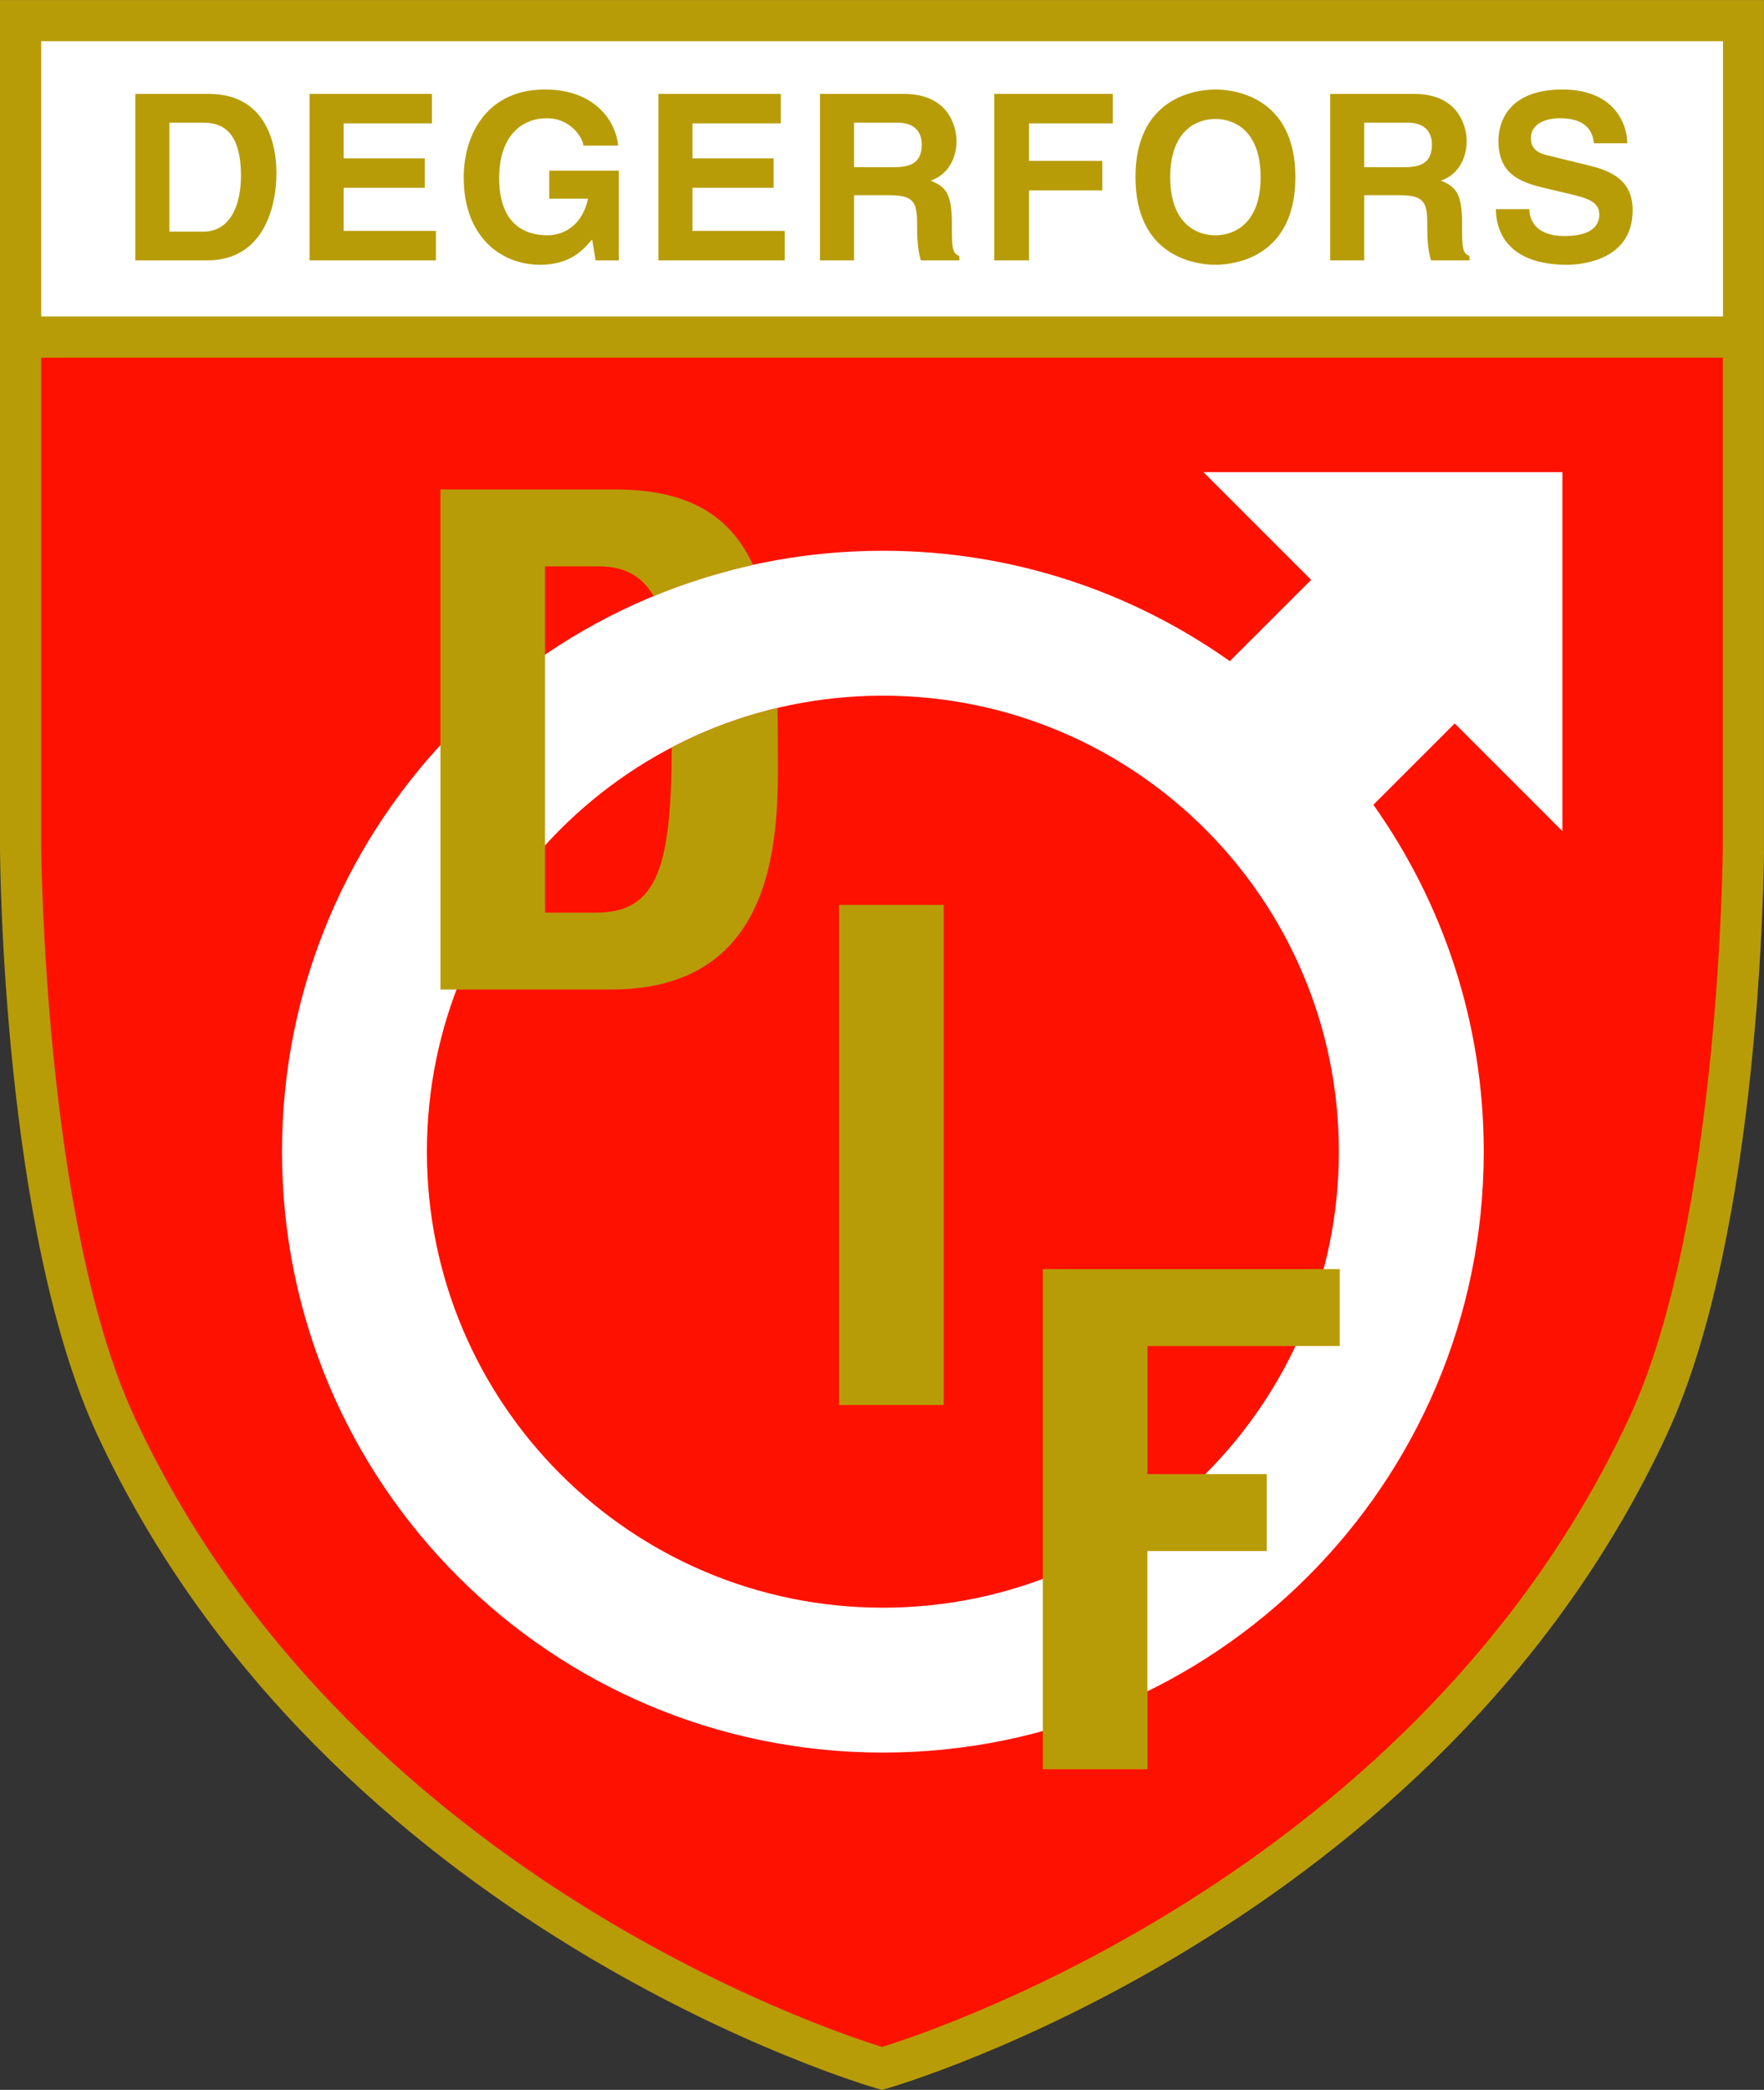 <?xml version="1.0" encoding="UTF-8"?>
<svg xmlns="http://www.w3.org/2000/svg" xmlns:xlink="http://www.w3.org/1999/xlink" width="258.33pt" height="306.05pt" viewBox="0 0 258.33 306.05" version="1.1">
<rect x="0" y="0" width="258.33" height="306.05" fill="#333333" stroke="none"/>
<defs>
<clipPath id="clip1">
  <path d="M 0 0 L 258.328 0 L 258.328 306.051 L 0 306.051 Z M 0 0 "/>
</clipPath>
</defs>
<g id="surface1">
<g clip-path="url(#clip1)" clip-rule="nonzero">
<path style=" stroke:none;fill-rule:nonzero;fill:rgb(72.069%,61.131%,2.745%);fill-opacity:1;" d="M 0 0.004 L 0 123.98 C 0.008 126.277 0.379 180.246 14.246 210.113 C 47.883 282.543 127.547 305.598 128.352 305.82 L 129.164 306.051 L 129.977 305.82 C 130.777 305.598 210.453 282.543 244.09 210.113 C 257.953 180.246 258.324 126.277 258.336 123.996 L 258.336 0.004 "/>
</g>
<path style=" stroke:none;fill-rule:nonzero;fill:rgb(100%,6.665%,0%);fill-opacity:1;" d="M 6.035 123.973 C 6.039 124.516 6.41 178.906 19.719 207.574 C 50.523 273.902 121.41 297.371 129.164 299.766 C 136.918 297.375 207.809 273.902 238.617 207.574 C 251.926 178.906 252.297 124.516 252.301 123.98 L 252.301 52.375 L 6.035 52.375 "/>
<path style=" stroke:none;fill-rule:nonzero;fill:rgb(100%,100%,100%);fill-opacity:1;" d="M 6.035 46.344 L 252.324 46.344 L 252.324 6.035 L 6.035 6.035 Z M 6.035 46.344 "/>
<path style=" stroke:none;fill-rule:nonzero;fill:rgb(72.069%,61.131%,2.745%);fill-opacity:1;" d="M 29.758 33.922 L 24.801 33.922 L 24.801 17.961 L 29.688 17.961 C 31.859 17.961 35.289 18.539 35.289 25.738 C 35.289 29.742 33.898 33.922 29.758 33.922 M 30.57 13.754 L 19.812 13.754 L 19.812 38.129 L 30.367 38.129 C 38.414 38.129 40.484 30.594 40.484 25.363 C 40.484 20.746 38.785 13.754 30.57 13.754 "/>
<path style=" stroke:none;fill-rule:nonzero;fill:rgb(72.069%,61.131%,2.745%);fill-opacity:1;" d="M 50.328 27.504 L 62.207 27.504 L 62.207 23.191 L 50.328 23.191 L 50.328 18.066 L 63.258 18.066 L 63.258 13.754 L 45.336 13.754 L 45.336 38.129 L 63.836 38.129 L 63.836 33.816 L 50.328 33.816 "/>
<path style=" stroke:none;fill-rule:nonzero;fill:rgb(72.069%,61.131%,2.745%);fill-opacity:1;" d="M 80.434 29.098 L 86.105 29.098 C 85.055 34.02 81.316 34.461 80.199 34.461 C 76.734 34.461 73.102 32.73 73.102 26.078 C 73.102 19.828 76.465 17.316 80.094 17.316 C 83.695 17.316 85.426 20.371 85.426 21.324 L 90.52 21.324 C 90.246 17.961 87.293 13.109 79.824 13.109 C 71.609 13.074 67.91 19.355 67.91 26.008 C 67.91 34.562 73.242 38.773 79.113 38.773 C 83.559 38.773 85.426 36.566 86.715 35.07 L 87.223 38.129 L 90.621 38.129 L 90.621 24.992 L 80.434 24.992 "/>
<path style=" stroke:none;fill-rule:nonzero;fill:rgb(72.069%,61.131%,2.745%);fill-opacity:1;" d="M 101.414 27.504 L 113.297 27.504 L 113.297 23.191 L 101.414 23.191 L 101.414 18.066 L 114.348 18.066 L 114.348 13.754 L 96.422 13.754 L 96.422 38.129 L 114.926 38.129 L 114.926 33.816 L 101.414 33.816 "/>
<path style=" stroke:none;fill-rule:nonzero;fill:rgb(72.069%,61.131%,2.745%);fill-opacity:1;" d="M 131.051 24.48 L 125.074 24.48 L 125.074 17.961 L 131.422 17.961 C 134.41 17.961 134.988 19.863 134.988 21.156 C 134.988 23.566 133.695 24.48 131.051 24.48 M 139.398 32.629 C 139.398 28.078 138.312 27.332 136.309 26.449 C 138.719 25.637 140.078 23.328 140.078 20.645 C 140.078 18.539 138.891 13.754 132.406 13.754 L 120.082 13.754 L 120.082 38.129 L 125.074 38.129 L 125.074 28.59 L 130.332 28.59 C 134.102 28.59 134.309 29.879 134.309 33.203 C 134.309 35.719 134.512 36.973 134.852 38.129 L 140.484 38.129 L 140.484 37.48 C 139.398 37.074 139.398 36.191 139.398 32.629 "/>
<path style=" stroke:none;fill-rule:nonzero;fill:rgb(72.069%,61.131%,2.745%);fill-opacity:1;" d="M 145.609 38.129 L 150.703 38.129 L 150.703 27.879 L 161.43 27.879 L 161.43 23.566 L 150.703 23.566 L 150.703 18.066 L 162.957 18.066 L 162.957 13.754 L 145.609 13.754 "/>
<path style=" stroke:none;fill-rule:nonzero;fill:rgb(72.069%,61.131%,2.745%);fill-opacity:1;" d="M 177.992 34.461 C 175.242 34.461 171.375 32.766 171.375 25.941 C 171.375 19.117 175.242 17.422 177.992 17.422 C 180.742 17.422 184.613 19.117 184.613 25.941 C 184.613 32.766 180.742 34.461 177.992 34.461 M 177.992 13.109 C 174.77 13.109 166.285 14.504 166.285 25.941 C 166.285 37.379 174.77 38.773 177.992 38.773 C 181.219 38.773 189.703 37.379 189.703 25.941 C 189.703 14.504 181.219 13.109 177.992 13.109 "/>
<path style=" stroke:none;fill-rule:nonzero;fill:rgb(72.069%,61.131%,2.745%);fill-opacity:1;" d="M 205.762 24.48 L 199.785 24.48 L 199.785 17.961 L 206.137 17.961 C 209.121 17.961 209.699 19.863 209.699 21.156 C 209.699 23.566 208.41 24.48 205.762 24.48 M 214.113 32.629 C 214.113 28.078 213.023 27.332 211.023 26.449 C 213.43 25.637 214.789 23.328 214.789 20.645 C 214.789 18.539 213.605 13.754 207.117 13.754 L 194.797 13.754 L 194.797 38.129 L 199.785 38.129 L 199.785 28.59 L 205.047 28.59 C 208.816 28.59 209.02 29.879 209.02 33.203 C 209.02 35.719 209.223 36.973 209.562 38.129 L 215.199 38.129 L 215.199 37.48 C 214.113 37.074 214.113 36.191 214.113 32.629 "/>
<path style=" stroke:none;fill-rule:nonzero;fill:rgb(72.069%,61.131%,2.745%);fill-opacity:1;" d="M 232.711 24.242 L 226.773 22.785 C 225.754 22.547 224.191 22.137 224.191 20.238 C 224.191 18.031 226.5 17.316 228.438 17.316 C 232.883 17.316 233.289 19.898 233.426 20.984 L 238.312 20.984 C 238.277 17.996 236.277 13.109 228.809 13.109 C 220.898 13.109 219.438 17.895 219.438 20.613 C 219.438 25.977 223.242 26.855 227.18 27.773 L 229.793 28.387 C 232.371 28.996 234.207 29.508 234.207 31.406 C 234.207 33.984 231.523 34.562 229.113 34.562 C 224.668 34.562 223.988 31.98 223.953 30.625 L 219.066 30.625 C 219.066 33.645 220.594 38.773 229.488 38.773 C 231.629 38.773 239.094 38.129 239.094 30.797 C 239.094 26.418 236.039 25.059 232.711 24.242 "/>
<path style=" stroke:none;fill-rule:nonzero;fill:rgb(100%,100%,100%);fill-opacity:1;" d="M 196.07 168.66 C 196.07 131.777 166.176 101.879 129.293 101.879 C 92.414 101.879 62.516 131.777 62.516 168.656 C 62.516 205.535 92.41 235.438 129.297 235.438 C 166.176 235.438 196.07 205.543 196.07 168.66 M 213.035 105.945 L 201.125 117.855 C 211.297 132.207 217.289 149.727 217.289 168.656 C 217.289 217.258 177.895 256.656 129.289 256.656 C 80.691 256.656 41.297 217.262 41.297 168.656 C 41.297 120.059 80.691 80.656 129.293 80.656 C 148.223 80.656 165.742 86.656 180.098 96.824 L 192.008 84.918 L 176.23 69.141 L 228.809 69.141 L 228.809 121.723 "/>
<path style=" stroke:none;fill-rule:nonzero;fill:rgb(72.069%,61.131%,2.745%);fill-opacity:1;" d="M 113.855 103.68 C 108.406 104.969 103.219 106.926 98.379 109.461 C 98.297 126.949 96.355 133.656 87.223 133.656 L 79.816 133.656 L 79.816 82.938 L 87.73 82.938 C 91.672 82.938 94.152 84.566 95.719 87.297 C 100.379 85.371 105.246 83.836 110.27 82.73 C 106.965 75.57 100.887 71.676 90.062 71.676 L 64.504 71.676 L 64.504 144.914 L 89.457 144.914 C 115.629 144.914 113.902 119.152 113.902 107.891 C 113.902 106.449 113.887 105.043 113.855 103.68 "/>
<path style=" stroke:none;fill-rule:nonzero;fill:rgb(72.069%,61.131%,2.745%);fill-opacity:1;" d="M 122.883 205.762 L 138.203 205.762 L 138.203 132.52 L 122.883 132.52 Z M 122.883 205.762 "/>
<path style=" stroke:none;fill-rule:nonzero;fill:rgb(72.069%,61.131%,2.745%);fill-opacity:1;" d="M 152.719 259.094 L 152.719 185.855 L 196.199 185.855 L 196.199 197.117 L 168.035 197.117 L 168.035 215.879 L 185.516 215.879 L 185.516 227.145 L 168.035 227.145 L 168.035 259.094 "/>
</g>
</svg>
